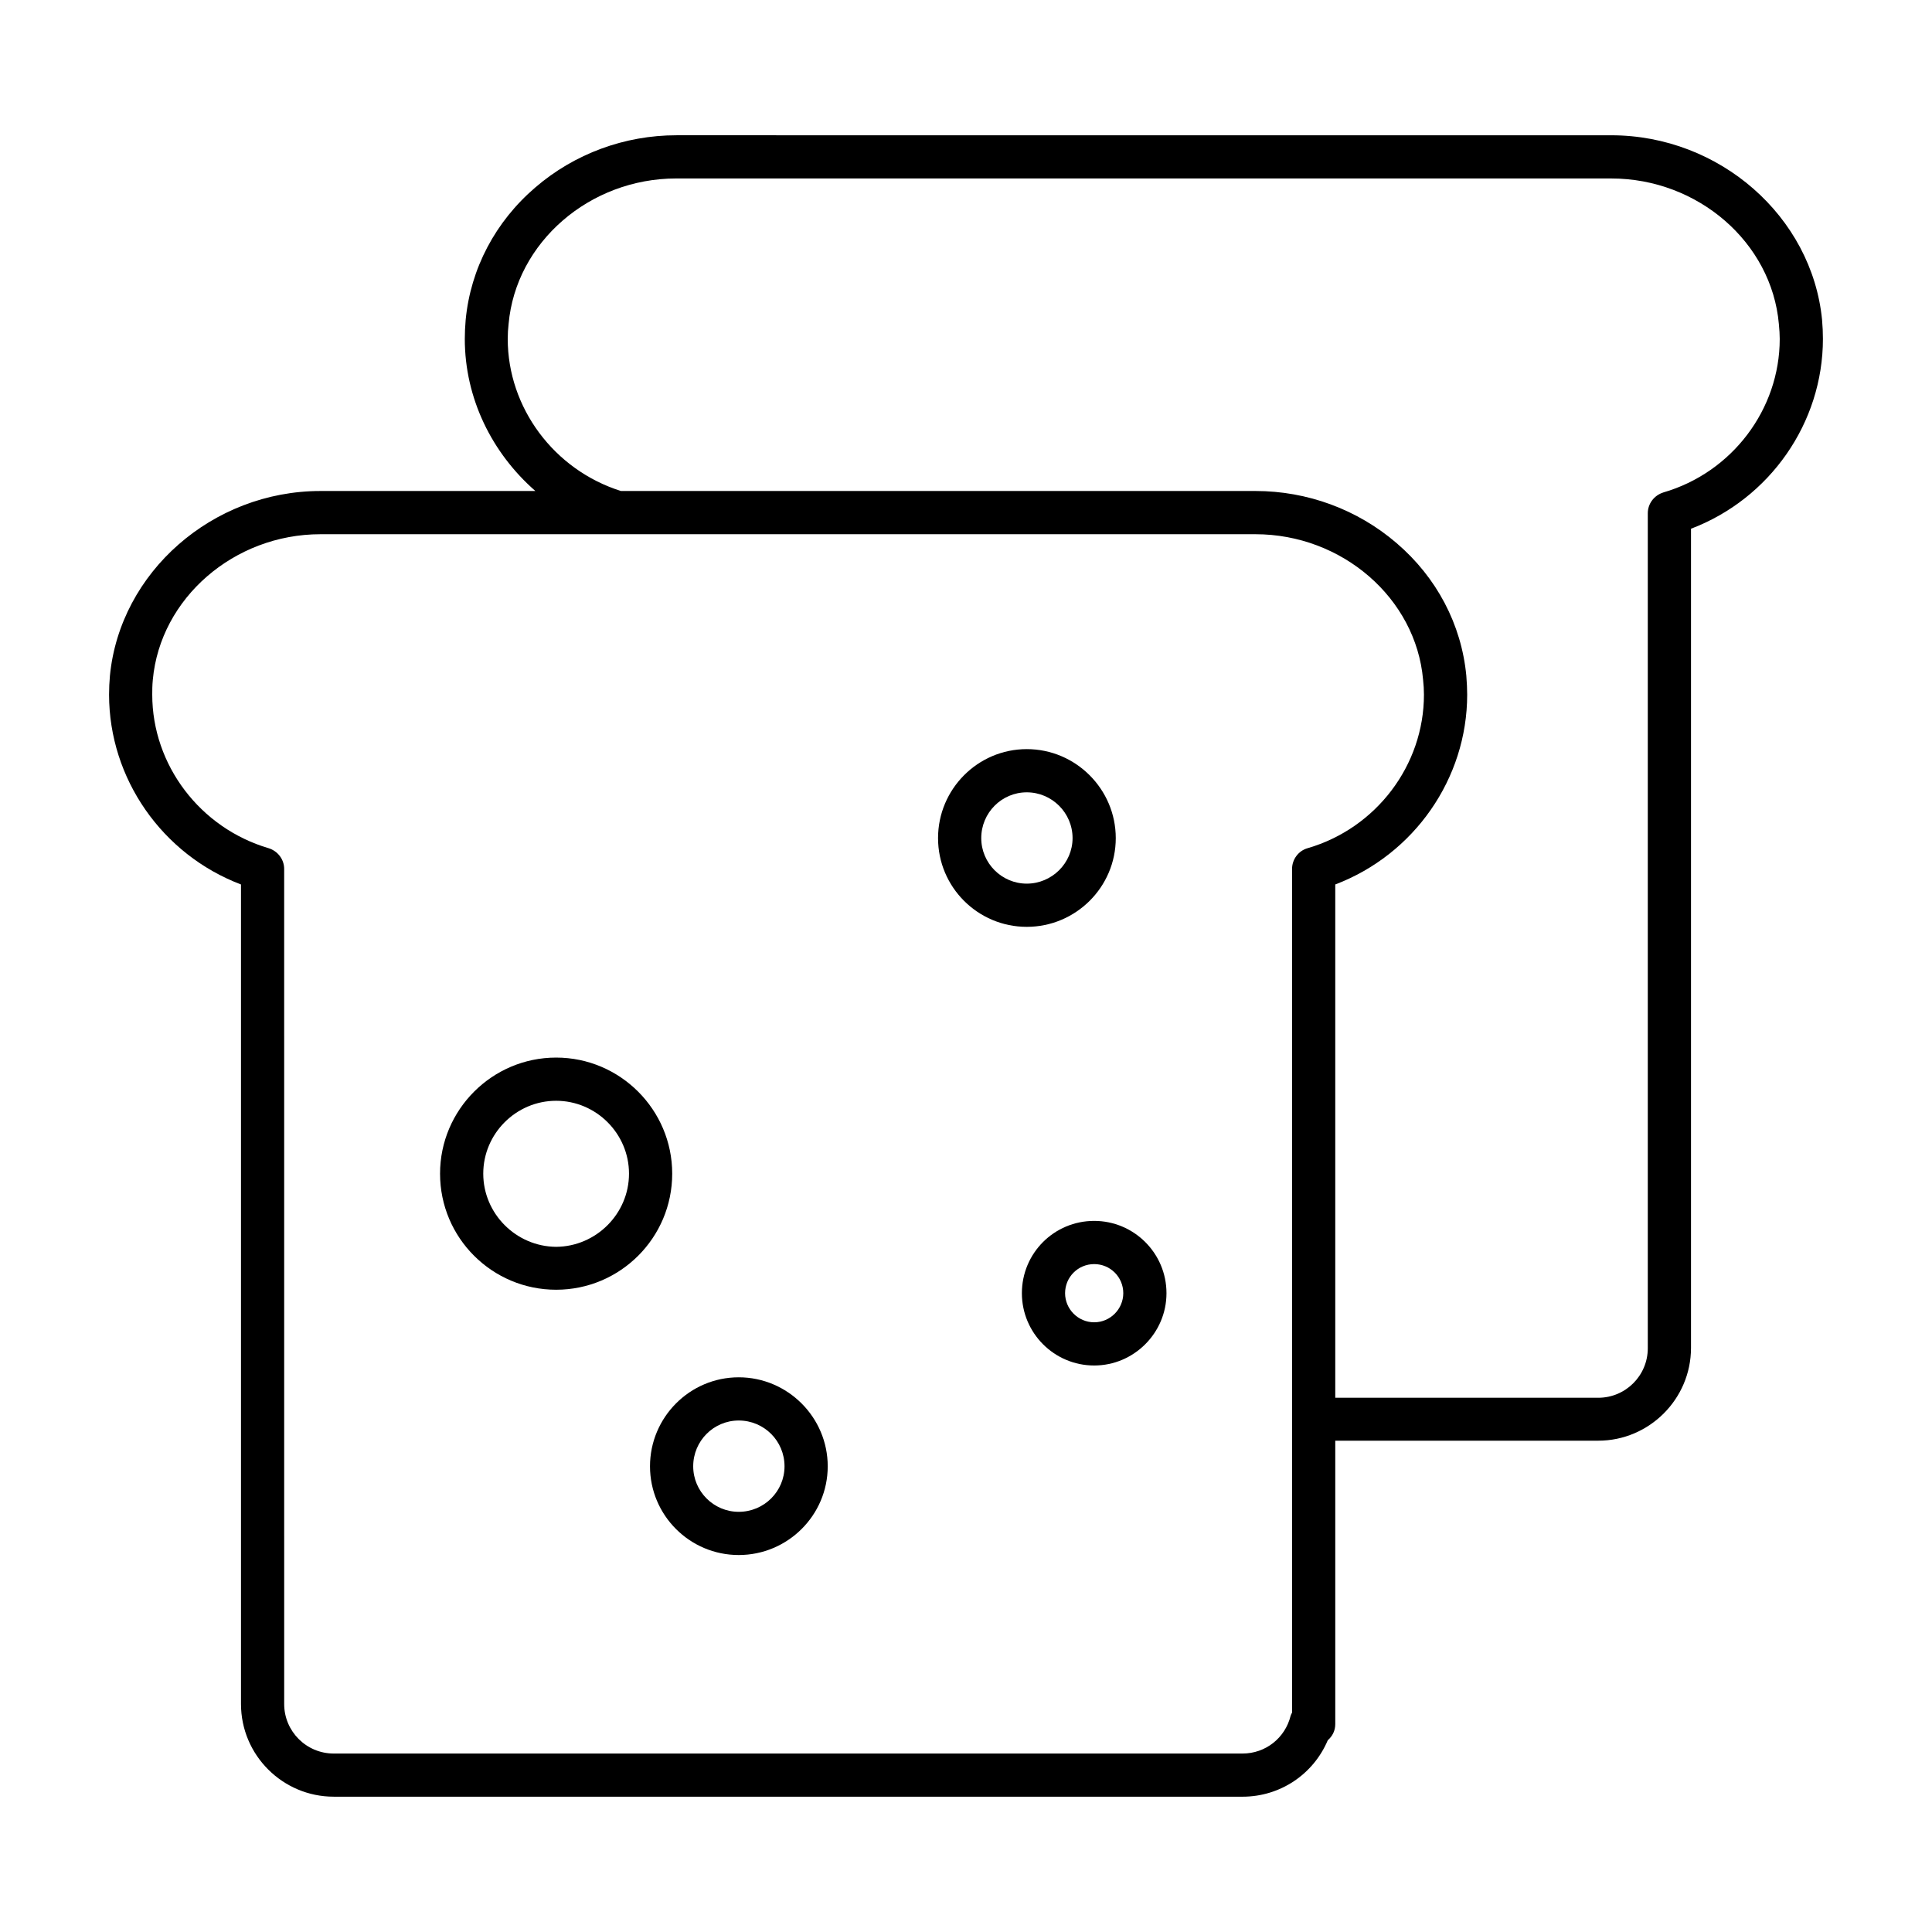 <?xml version="1.0" encoding="UTF-8"?>
<!-- Uploaded to: ICON Repo, www.svgrepo.com, Generator: ICON Repo Mixer Tools -->
<svg fill="#000000" width="800px" height="800px" version="1.1" viewBox="144 144 512 512" xmlns="http://www.w3.org/2000/svg">
 <g>
  <path d="m626.87 228.78c-2.672-27.402-27.176-48.93-55.879-48.93l-247.71-0.004c-13.742 0-27.023 4.887-37.402 13.816-10.609 9.082-17.176 21.527-18.473 35.113-0.152 1.754-0.23 3.434-0.23 5.039 0 15.727 7.176 30.23 18.703 40.305h-56.945c-28.625 0-53.129 21.527-55.801 48.93-0.152 1.68-0.23 3.359-0.23 5.039 0 22.215 14.047 42.367 34.961 50.305v217.17c0 13.586 11.07 24.578 24.578 24.578l240.84 0.004c10 0 18.777-5.953 22.594-14.961 1.223-1.07 1.984-2.519 1.984-4.273v-75.113h69.695c13.512 0 24.578-11.07 24.578-24.578v-217.1c20.914-7.938 34.961-28.09 34.961-50.305 0-1.602-0.074-3.359-0.227-5.035zm-136.34 140c-2.441 0.688-4.121 2.977-4.121 5.496v223.59c-0.152 0.305-0.305 0.535-0.383 0.84-1.449 5.879-6.641 10-12.746 10h-240.84c-7.25 0-13.129-5.879-13.129-13.129l-0.004-221.3c0-2.519-1.68-4.734-4.121-5.496-18.168-5.344-30.84-22.062-30.84-40.688 0-1.145 0-2.441 0.152-3.969 1.984-21.602 21.527-38.551 44.426-38.551h247.78c22.977 0 42.52 16.945 44.426 38.551 0.152 1.375 0.23 2.672 0.23 3.969 0.004 18.703-12.668 35.422-30.836 40.688zm94.273-94.273c-2.441 0.762-4.121 2.977-4.121 5.496v221.29c0 7.25-5.879 13.129-13.129 13.129h-69.695v-136.03c20.914-7.938 34.961-28.09 34.961-50.305 0-1.449-0.078-3.129-0.23-5.039-1.297-13.586-7.863-26.031-18.473-35.113-10.383-8.93-23.664-13.816-37.402-13.816h-168.16c-17.711-5.574-30-22.062-30-40.305 0-1.375 0.078-2.672 0.23-3.969 1.91-21.602 21.449-38.551 44.426-38.551l247.78 0.004c22.977 0 42.52 16.945 44.426 38.551 0.152 1.527 0.23 2.824 0.23 3.969 0 18.699-12.672 35.418-30.84 40.684z"/>
  <path d="m291.38 424.27c-16.945 0-30.762 13.816-30.762 30.762 0 17.023 13.816 30.762 30.762 30.762s30.762-13.742 30.762-30.762c0-16.945-13.816-30.762-30.762-30.762zm0 50.152c-10.609-0.078-19.312-8.777-19.312-19.391 0-10.609 8.703-19.312 19.312-19.312s19.312 8.703 19.312 19.312-8.703 19.312-19.312 19.391z"/>
  <path d="m339.77 509c-12.977 0-23.512 10.609-23.512 23.586 0 12.977 10.535 23.512 23.512 23.512 12.977 0 23.586-10.535 23.586-23.512 0.004-12.977-10.609-23.586-23.586-23.586zm0 35.648c-6.641 0-12.062-5.418-12.062-12.062 0-6.719 5.418-12.137 12.062-12.137 6.719 0 12.137 5.418 12.137 12.137 0 6.644-5.418 12.062-12.137 12.062z"/>
  <path d="m433.97 467.55c-10.609 0-19.16 8.551-19.16 19.16 0 10.535 8.551 19.16 19.16 19.16 10.535 0 19.16-8.625 19.16-19.16 0-10.609-8.629-19.16-19.16-19.16zm0 26.871c-4.273 0-7.711-3.512-7.711-7.711 0-4.273 3.434-7.711 7.711-7.711 4.273 0 7.711 3.434 7.711 7.711-0.004 4.199-3.438 7.711-7.711 7.711z"/>
  <path d="m439.69 366.11c0-12.977-10.609-23.586-23.586-23.586-12.977 0-23.512 10.609-23.512 23.586 0 12.977 10.535 23.512 23.512 23.512 12.977 0 23.586-10.535 23.586-23.512zm-35.648 0c0-6.719 5.418-12.137 12.062-12.137 6.641 0 12.137 5.418 12.137 12.137 0 6.641-5.496 12.062-12.137 12.062s-12.062-5.422-12.062-12.062z"/>
 </g>
</svg>